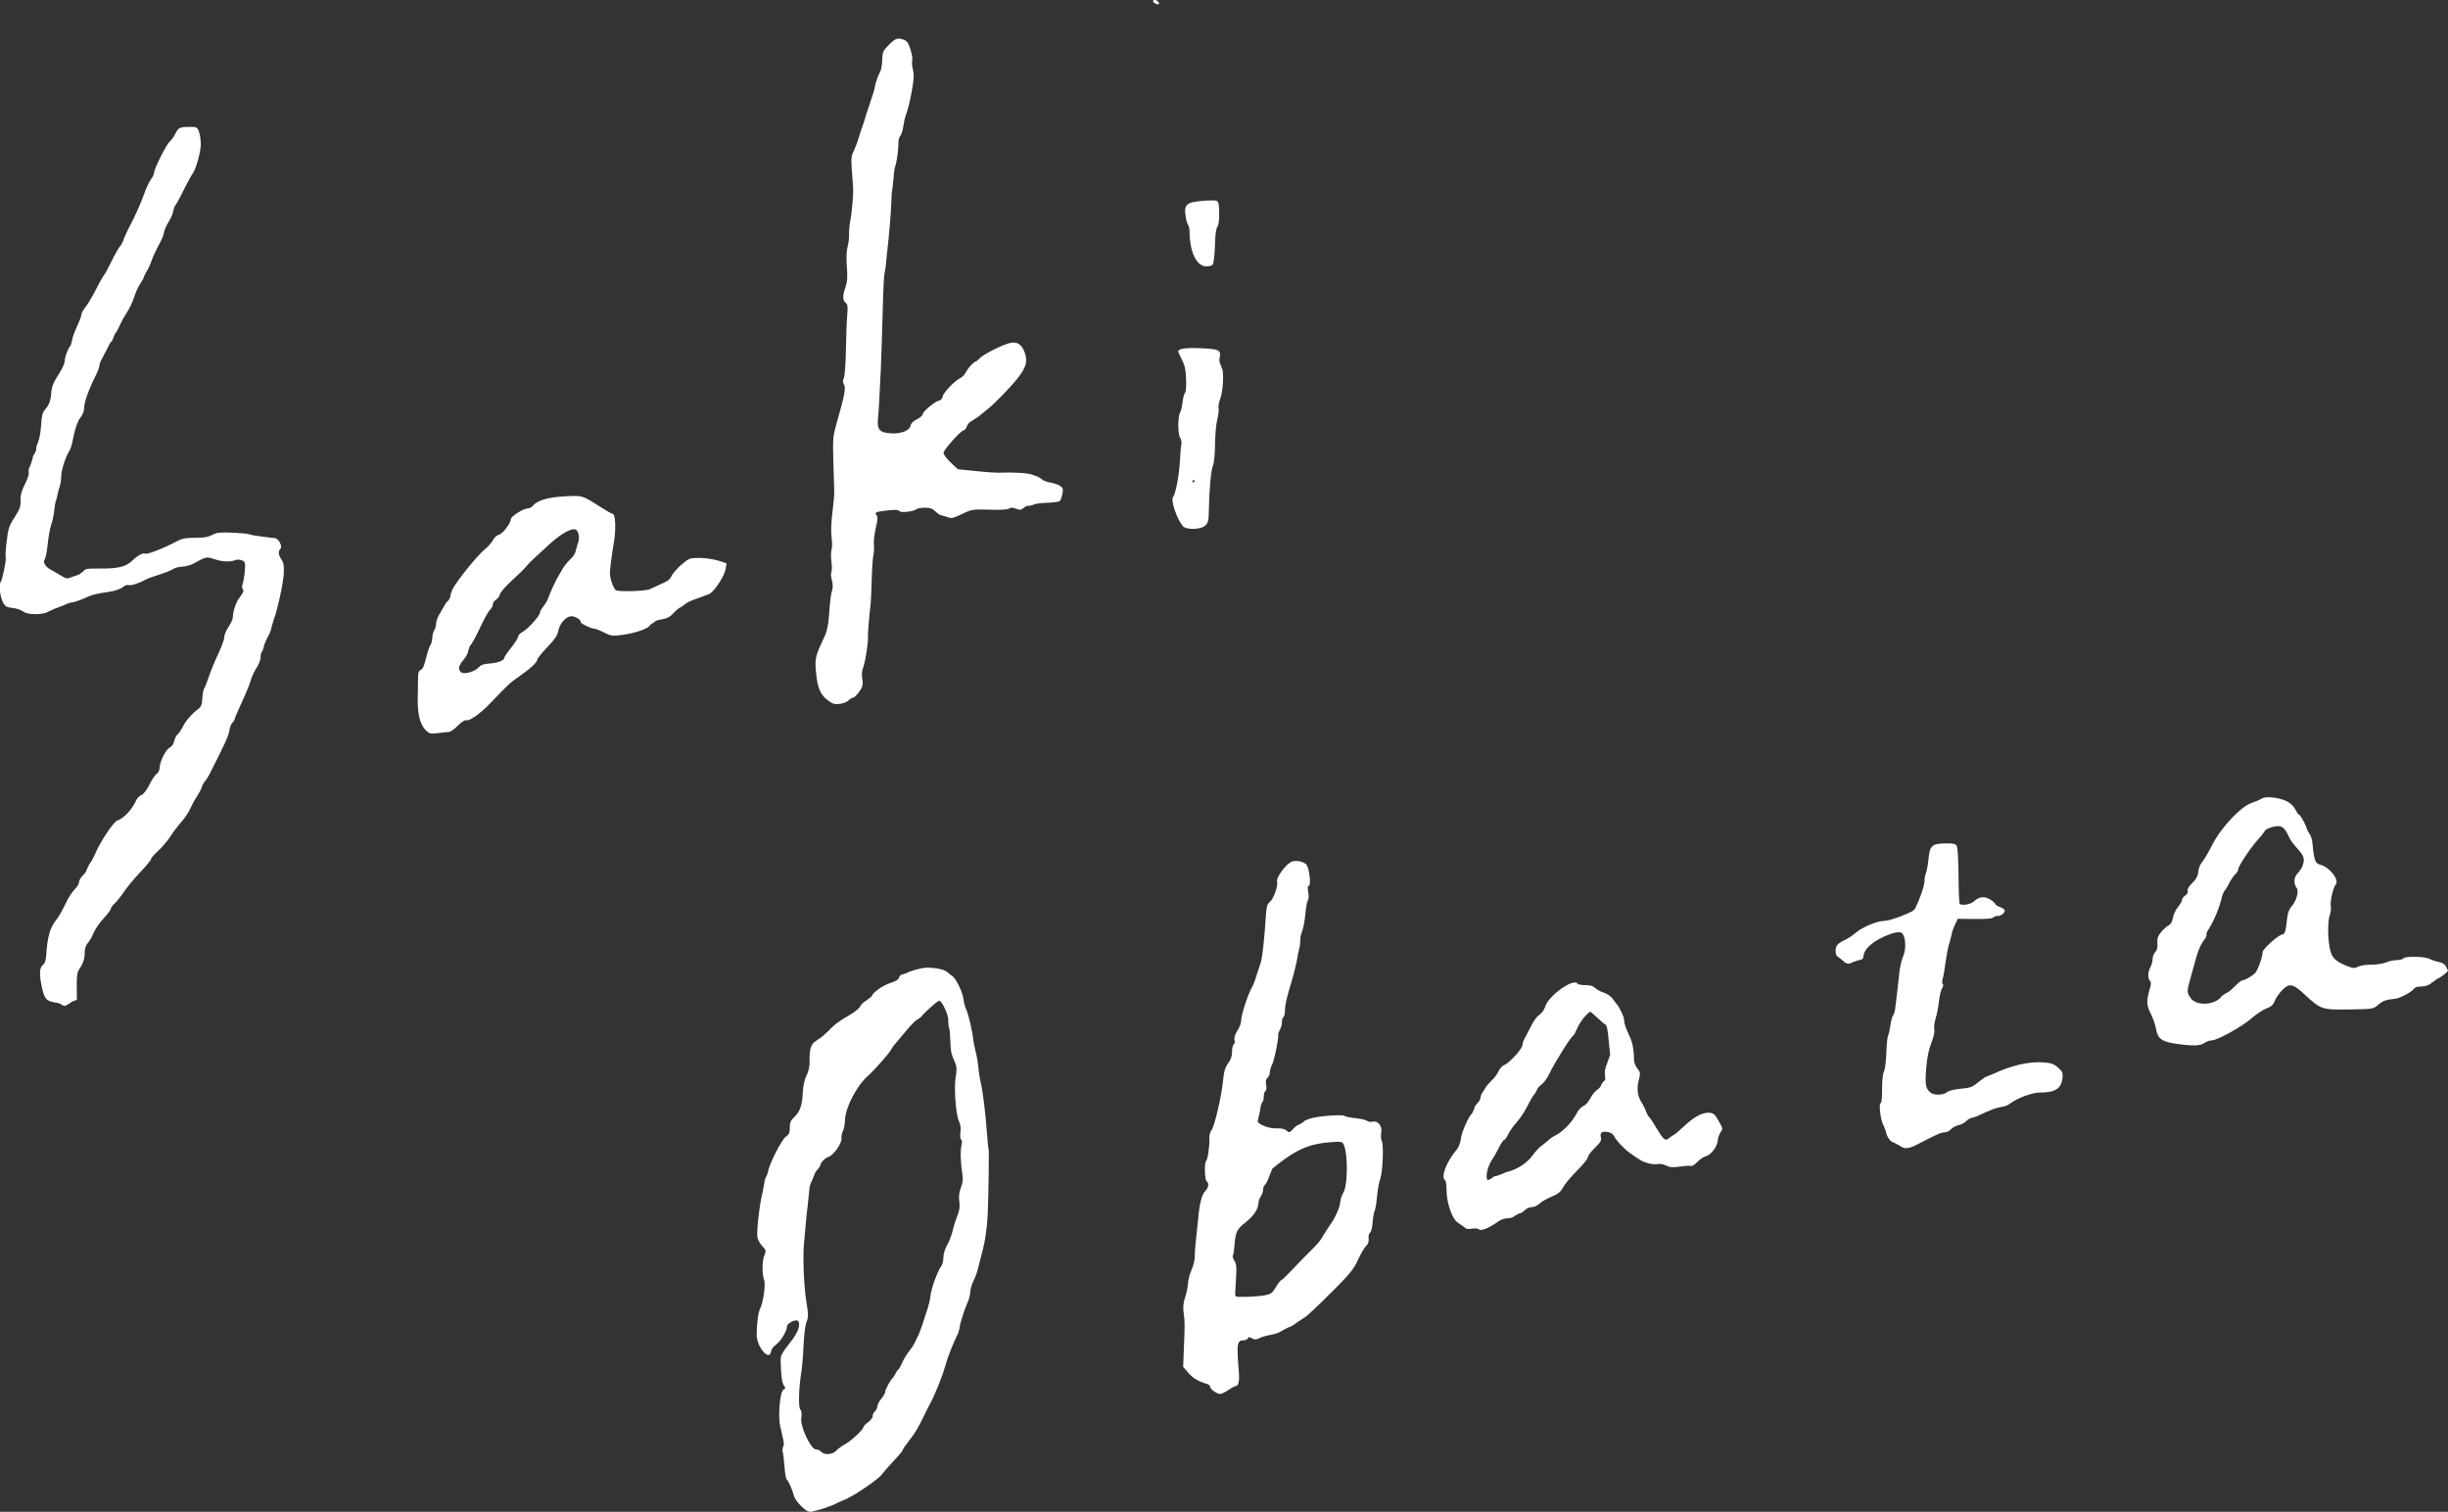 <svg fill="#fff" viewBox="0 0 75.09 46.369" xmlns="http://www.w3.org/2000/svg"><rect x="0" y="0" width="75.09" height="46.369" fill="#333333" stroke="none"/><path d="m75.029 29.641c-.032-.062-.119-.117-.211-.133-.087-.015-.217-.058-.292-.097-.155-.079-.763-.089-.809-.013-.016.026-.106.049-.198.05s-.241.033-.327.071c-.088.038-.291.069-.455.069s-.349.029-.414.064c-.1.054-.151.05-.34-.027-.363-.147-.463-.253-.521-.548-.065-.332-.062-.85.006-1.021.028-.073.04-.186.027-.256-.027-.139.068-.567.149-.666.124-.152-.19-.546-.494-.619-.132-.032-.174-.16-.217-.651-.01-.115-.051-.244-.093-.291l-.076-.132c-.001-.077-.196-.446-.235-.446-.021 0-.075-.074-.12-.165-.049-.1-.154-.201-.265-.255-.242-.118-.647-.161-.767-.081-.05.034-.187.092-.307.132-.336.111-.944.759-1.216 1.296-.118.232-.257.469-.311.528-.055.06-.104.186-.113.288-.011.13-.063.227-.185.346-.105.102-.158.193-.14.237s-.011.101-.073.145c-.057.041-.103.102-.102.138 0 .037-.055.133-.126.22-.069.085-.138.235-.153.331-.017.111-.065.195-.13.228-.058.029-.159.12-.232.207-.1.121-.125.196-.112.341.011.125-.01.212-.065.268-.045.046-.082.14-.082.213-.001.072-.031.184-.068.251-.08.145-.087.348-.015.419.037.037.039.101.006.212-.118.396-.115.538.016.79.07.134.143.343.166.475.053.307.177.395.645.46.497.069.706.061.843-.031.062-.042.166-.078.226-.079.171-.002.94-.429 1.212-.673.139-.124.34-.258.455-.302.154-.059.22-.117.258-.229.028-.081.132-.232.226-.33.222-.229.332-.209.692.126.502.467.525.474 1.392.461.694-.011.717-.014.856-.136.151-.131.239-.163.523-.191.164-.016.534-.218.599-.327.016-.026.113-.049.214-.05.13-.001.228-.038.329-.124l.172-.122c.048 0 .319-.208.312-.239l-.061-.134zm-4.396-3.089c-.025.068-.097.174-.162.242-.114.118-.122.319-.019.448.069.086-.009.381-.142.536-.099.116-.14.228-.161.44-.032.333-.068.444-.144.445-.106.002-.603.447-.602.54.001.14-.14.54-.226.638-.076.087-.324.229-.402.23-.026 0-.134.088-.239.195s-.22.195-.256.195l-.126.088c-.195.281-.77.322-.955.067-.118-.162-.12-.22-.027-.544l.123-.444c.114-.439.185-.621.299-.774.066-.087.104-.168.088-.184-.016-.015.013-.092.062-.164.16-.238.359-.726.416-1.02l.063-.155c.019 0 .08-.095.138-.211.057-.116.147-.25.199-.298.053-.048.095-.118.095-.155-.001-.111.465-.789.698-1.018l.109-.146c-.001-.062.244-.161.403-.163.113-.001.176.037.259.156l.11.213c0 .03.1.165.22.299.224.248.252.336.176.543zm-7.502 6.198c-.126-.118-.206-.147-.452-.165-.443-.033-.977.091-1.552.359l-.233.092-.222.163c-.163.142-.23.167-.528.195-.207.019-.374.061-.423.106-.097.089-.384.101-.491.021-.163-.122-.186-.242-.147-.743.026-.333.077-.583.159-.789.071-.179.108-.347.09-.413-.016-.06.003-.217.043-.342.04-.128.085-.362.101-.521s.058-.337.095-.396c.036-.058.047-.118.023-.133-.025-.015-.027-.082-.004-.159.022-.073.064-.316.094-.543s.082-.482.117-.572l.063-.244c0-.045.041-.171.094-.283l.094-.201.532.005c.409.003.542-.011.573-.063l.094-.035c.066.04.245-.074.244-.156 0-.035-.063-.084-.146-.112-.082-.028-.145-.068-.145-.093 0-.024-.068-.085-.155-.138-.179-.109-.343-.09-.5.058-.095.09-.374.138-.438.075-.016-.016-.032-.402-.035-.859-.003-.458-.026-.868-.052-.915-.036-.065-.109-.083-.321-.081-.438.004-.507.062-.546.463-.019.188-.054.387-.081.449-.026.061-.046.179-.046.261.001.121-.136.522-.276.807-.043.087-.091.114-.489.271-.178.07-.393.128-.48.128-.212.002-.66.191-.859.361-.088.076-.239.177-.33.22-.24.115-.292.178-.29.348.001.096.031.16.086.18l.147.117c.066.091.204.112.276.043l.192-.064c.12-.015.147-.041.158-.153.018-.174.246-.391.572-.546.336-.159.553-.201.618-.121.103.128.116.49.025.693-.048.106-.1.324-.116.483l-.071.627-.058.492c-.009.087-.037.182-.065.217s-.065.169-.084.304-.05.274-.072.316c-.021.042-.044.28-.053.535-.008.255-.041.51-.074.571-.035.065-.057.287-.055.538.002.255-.015.426-.044.427-.07.001.004.568.09.688l.073.187c.001.116.143.326.22.325l.184.096c.165.126.28.116.602-.052.556-.29.688-.347.796-.348.063-.001.147-.042.194-.096.045-.051.153-.11.235-.127.082-.018.191-.075.237-.125.045-.049.119-.093.156-.093l.154-.047.252-.116.302-.126.245-.058c.06-.001.163-.043.225-.092.202-.161.686-.342.912-.341.472.002.66-.116.699-.437.019-.159.002-.202-.131-.326zm-10.394 1.665c-.131-.244-.182-.287-.337-.286-.21.002-.451.138-.757.427-.148.14-.29.257-.311.258l-.11.072c-.134.134-.187.095-.433-.322-.105-.177-.205-.321-.223-.321l-.066-.125c-.018-.068-.084-.206-.145-.302-.13-.206-.156-.432-.082-.712.049-.183.044-.215-.049-.332-.057-.072-.102-.185-.101-.254.002-.26-.041-.517-.113-.678-.156-.345-.188-.44-.19-.552-.001-.101-.159-.43-.241-.502l-.112-.152c-.046-.07-.165-.153-.267-.185-.101-.032-.223-.098-.271-.147-.06-.06-.155-.088-.299-.086-.116.001-.226-.02-.242-.046-.113-.179-.879.36-.985.693-.036.111-.112.221-.187.267-.069.043-.173.18-.228.301l-.194.368c-.052.082-.093.193-.094.256-.002.118-.42.569-.574.619-.046.015-.121.103-.162.19s-.142.22-.219.286l-.143.156-.095.155c-.052.068-.095.161-.094.206 0 .045-.042.121-.095.169s-.095.126-.095.172l-.066.14c-.11.092-.322.574-.347.791-.013.111-.071.257-.128.324-.316.369-.498.854-.353.94.024.014.043.151.043.305-.001.39.183.909.355.996l.192.138c.047.053.111.065.227.044.096-.018.188-.009.229.024.068.054.322-.055.609-.262.062-.045.177-.08.264-.081s.179-.033.211-.074l.141-.074c.046 0 .123-.045.17-.098.046-.052.148-.098.221-.098s.178-.048.228-.101c.051-.055.215-.151.364-.213.211-.088.291-.152.363-.29.051-.098.24-.324.426-.51s.334-.368.333-.413c0-.044.095-.171.214-.286.177-.17.21-.229.186-.332-.033-.146.035-.191.233-.154.077.014.153.071.178.131.043.107.29.37.469.501.31.226.408.281.576.325.101.026.237.037.294.022s.171.006.249.046c.111.057.205.064.427.032.154-.022.31-.032.342-.02.031.011.119-.044.192-.122.072-.078.193-.158.263-.176.158-.04.353-.299.363-.482.004-.072.041-.184.08-.242.081-.119.082-.112-.031-.322zm-3.437-1.814c-.064.155-.087.286-.069.386.02.111.009.159-.044.179l-.071.102c0 .041-.054.111-.121.155-.066.043-.166.168-.217.269-.051.102-.148.209-.21.233-.064.025-.157.127-.208.228-.126.252-.425.564-.636.665-.096.046-.206.123-.239.167l-.182.146c-.066.035-.195.17-.288.301-.172.244-.495.451-.803.516l-.18.076-.127.045c-.058.001-.126.035-.158.081l-.11.048c-.084-.051-.016-.405.117-.604.064-.095.168-.279.23-.404.062-.126.133-.23.157-.23.023 0 .077-.075.116-.162.04-.089.159-.257.264-.373s.261-.354.347-.528.183-.335.216-.356l.059-.107c0-.037.062-.112.138-.168.075-.054.187-.206.244-.332.139-.305.657-1.134.729-1.166.021-.009.08-.119.131-.24.08-.193.327-.494.407-.495l.209.186c.1.1.213.195.245.205.04.012.073.175.098.474l.045.462-.089.242zm-6.921 2.385c-.021-.055-.026-.173-.01-.26.034-.193-.11-.366-.269-.322-.058.016-.131.004-.171-.027-.039-.03-.196-.066-.35-.081s-.304-.045-.333-.068c-.068-.053-.8.001-1.054.078-.106.032-.209.086-.23.121l-.105.064c-.037 0-.12.059-.187.132-.11.121-.126.125-.207.053-.057-.051-.164-.075-.309-.067-.226.012-.574-.125-.575-.225l.056-.241.043-.249.038-.087c.028-.018.05-.094.049-.171s.022-.154.051-.172c.031-.019.04-.097.022-.188-.021-.111-.009-.174.041-.217.04-.034.071-.107.071-.164-.001-.059.031-.166.073-.249.074-.145.219-.898.181-.936l.05-.119c.038-.054.068-.16.068-.232-.001-.072.021-.146.047-.162.027-.016.047-.116.046-.227-.001-.108.06-.396.136-.637.125-.401.23-.826.263-1.067l.055-.241.02-.207c-.012-.034.011-.149.051-.251.04-.103.086-.348.101-.54.015-.193.05-.378.076-.41.027-.033.032-.142.012-.253-.023-.125-.018-.195.013-.195.088-.001.014-.595-.083-.666-.12-.087-.281-.118-.42-.081-.163.043-.5.486-.466.612.037.135-.109.543-.226.633-.071.055-.1.146-.113.358-.05.8-.12 1.412-.176 1.543l-.12.362c-.032.121-.095.282-.141.363-.122.213-.327.843-.325 1 .001.077-.051.22-.115.317-.073.111-.106.216-.089.283.015.058.004.12-.025.138s-.052.119-.051.224c.001.135-.035.241-.119.355-.093.125-.13.249-.158.539-.047.487-.266 1.419-.357 1.521-.039.043-.066.15-.062.241.011.231-.052.668-.101.699-.056.036-.043.585.016.62.083.05.06.207-.045.307-.1.095-.173.382-.212.83l-.065.617c-.023.193-.042.442-.04.552.001.108-.045.299-.1.415s-.105.306-.109.413c-.004.108-.044.301-.087.427-.057.163-.07.302-.046.48.038.282.038.308.007 1.098l-.022.554.152.177c.145.169.32.275.571.344.058.016.106.058.107.092.001.076.204.22.31.219.039 0 .154-.057.249-.123.096-.066.204-.122.235-.123.075-.001.107-.165.084-.439-.07-.857-.055-.958.143-.96.063-.001.12-.027.132-.061.017-.048.043-.048.125-.001.083.047.13.046.236-.007.073-.037.233-.082.358-.102s.278-.078.343-.131l.185-.096c.038 0 .151-.064.256-.145l.218-.146c.043-.003.387-.324.969-.908.439-.44.562-.595.688-.869.084-.184.196-.375.249-.426.065-.063.09-.138.08-.234-.009-.077.012-.159.044-.179.033-.021.067-.155.077-.304.009-.149.037-.308.062-.359s.058-.246.073-.434.06-.436.099-.55c.078-.227.111-1.005.049-1.166zm-1.143 1.528-.097.21-.032.157c.001.133-.183.541-.317.701l-.176.271c-.115.214-.175.284-.614.713l-.382.399c-.154.165-.293.297-.313.297s-.097.1-.169.216c-.117.19-.159.22-.356.254-.125.021-.373.041-.561.044-.332.006-.337.004-.331-.115l.029-.501c.018-.294.006-.406-.053-.491-.043-.062-.062-.132-.045-.161.017-.028.04-.186.052-.35.026-.366.076-.465.346-.675.234-.183.377-.396.384-.575.003-.067.035-.162.074-.215.038-.052.068-.143.068-.201-.001-.058.028-.13.064-.16.035-.029.093-.148.128-.259l.094-.23.17-.135c.578-.46 1.001-.635 1.636-.677.337-.022.343-.021.394.107.108.267.113 1.078.008 1.373zm-3.737-25.17-.067-.178c-.026-.031-.036-.12-.021-.192.049-.237-.013-.268-.571-.293-.472-.021-.703.013-.702.103l.116.252c.089.165.118.3.129.598.007.212-.007.398-.032.415-.025.016-.059.143-.077.282-.017.14-.047.275-.067.302-.076.102-.086.641-.014.776.038.072.059.164.046.207-.013.042-.033.27-.045.501-.023.448-.131 1.028-.21 1.124-.08.098.108.664.296.893.103.125.552.116.691-.015.087-.082.106-.157.109-.446.008-.612.067-1.265.127-1.393.033-.071.06-.35.063-.644.003-.284.034-.637.07-.781.036-.145.053-.296.038-.335s.008-.169.05-.285c.076-.209.112-.642.074-.892zm-.89 3.452-.048-.021.048-.051.048.021zm.708-8.638c-.042-.015-.241-.014-.438.003-.481.042-.563.114-.515.449.02.135.054.26.079.286.024.025.044.122.045.214.006.626.218 1.062.516 1.06.092-.001.178-.025.195-.055.036-.061.062-.323.077-.781.006-.178.036-.349.068-.381.034-.035.056-.2.054-.412-.003-.279-.02-.36-.081-.382zm-1.836-6.147c-.101-.038-.159.027-.071.081.097.06.145.058.144-.006zm-2.972 14.887c-.063-.039-.201-.084-.307-.101-.106-.016-.217-.062-.247-.101l-.111-.071-.164-.057c-.111-.06-.54-.087-1.08-.069-.074.002-.378-.02-.677-.051l-.542-.055-.219-.207c-.122-.115-.219-.246-.22-.294-.001-.091.532-.689.615-.69.029 0 .074-.056.1-.124s.085-.137.131-.153l.227-.149.277-.224c.211-.165.688-.655.916-.941.271-.34.324-.534.219-.811-.101-.269-.258-.346-.524-.258-.298.099-.835.387-.864.464l-.085.073c-.071.001-.26.2-.332.35-.03.062-.106.138-.174.172-.182.092-.519.45-.535.567-.007.058-.054.109-.109.12-.13.025-.503.338-.502.421 0 .035-.078.103-.179.153-.11.056-.185.13-.193.192-.02.148-.282.256-.581.239-.366-.021-.45-.11-.418-.446.023-.246.044-.607.087-1.523.015-.33.041-1.118.072-2.265.009-.318.03-.632.046-.699l.027-.145.039-.386c.077-.67.132-1.324.14-1.663.004-.188.019-.359.034-.386l.033-.304c.004-.14.027-.31.052-.376.048-.13.104-.55.099-.743-.002-.067.024-.152.059-.193.034-.04.076-.179.093-.309s.06-.304.095-.386.105-.369.155-.635c.071-.376.081-.532.042-.694-.028-.115-.038-.242-.022-.282s-.007-.188-.051-.332c-.06-.197-.109-.27-.2-.303-.2-.073-.256-.054-.466.155-.177.177-.196.219-.203.45-.004.14-.028.297-.053.347-.092.184-.147.339-.176.503-.017.094-.068.266-.115.386l-.143.435c-.032.12-.107.35-.168.515l-.11.348-.099.247c-.088.174-.096.247-.066.641l.038.517c.011.163-.04.766-.084.988-.027.135-.045.326-.041.434.004.106-.017.28-.047.386-.033.118-.041.352-.021.602.025.308.015.463-.041.627-.093.275-.092.406.003.484.063.052.072.124.049.384-.016.176-.034.66-.04 1.075-.007.414-.036.798-.064.851-.037.069-.036.126.005.197.061.107.016.342-.224 1.177-.115.401-.123.492-.103 1.181l.028.915c.003.093-.022.386-.056.651-.039.299-.049.587-.026.759.02.154.02.325-.001.385-.021.061-.023.219-.004.359s.018.28-.002.318c-.019.037-.013.149.014.246.027.096.036.222.021.274-.05.167-.073.338-.105.796-.021.294-.064.509-.131.652-.294.624-.308.681-.27 1.11.043.486.139.707.382.876.153.107.208.12.377.092.111-.019.224-.073.259-.123l.091-.061c.035.034.179-.108.276-.272.05-.085.061-.179.036-.313-.023-.125-.013-.248.029-.352.062-.155.161-.79.143-.926-.008-.065.044-.699.083-1.012.008-.067.023-.4.033-.747s.033-.68.051-.747c.018-.065.025-.215.016-.325-.009-.112.018-.347.06-.521.057-.237.063-.333.022-.383-.072-.088-.029-.106.346-.149.221-.025.328-.018.354.022.038.06.451.013.527-.061.024-.023.137-.042.252-.043.159-.002.239.027.331.117.068.067.151.119.189.119l.188.054c.102.046.169.031.433-.096.302-.145.329-.149.849-.133.337.01.559-.002.597-.035.042-.036.103-.035.21.005.126.047.165.042.245-.031.053-.048.119-.073.149-.054l.123-.028c.039-.034.226-.064.428-.069.197-.005.379-.03.404-.057s.06-.126.077-.222c.028-.15.016-.184-.082-.245zm-2.183 20.347c-.011-.011-.032-.202-.047-.428-.039-.582-.136-1.383-.194-1.607-.027-.106-.062-.322-.076-.481-.015-.159-.053-.375-.084-.481l-.069-.332c-.022-.26-.139-.774-.214-.942-.041-.091-.082-.243-.089-.331-.018-.207-.251-.675-.356-.714l-.138-.11c-.056-.075-.37-.143-.64-.138-.154.003-.541.108-.601.163l-.127.041c-.046 0-.097.044-.112.097-.019.065-.11.121-.278.172-.221.066-.561.312-.56.405l-.158.122c-.086.048-.178.137-.203.195-.024.058-.193.189-.371.288-.177.099-.386.243-.458.317-.227.233-.425.404-.469.404l-.134.107c-.093.109-.122.266-.116.627.002.099-.042.27-.094.372-.058.112-.103.314-.111.497-.019.41-.087.611-.26.772-.113.105-.143.174-.141.328s-.024.212-.123.278c-.127.084-.54.902-.539 1.065l-.052.145c-.028.029-.06.128-.068.215l-.063.331c-.079.28-.179 1.174-.149 1.326.016.082.082.201.153.276.116.123.12.141.059.286-.07.168-.073.574-.004.756.049.13-.029.689-.121.863-.061.116-.106.454-.108.81-.002.38.398.839.442.506.008-.06.076-.151.158-.21.144-.104.328-.412.327-.546-.001-.106.292-.247.346-.167.076.111-.002.337-.208.604-.321.417-.332.439-.33.629.006.4.044.677.102.746.053.063.05.085-.017.123-.105.06-.171.799-.1 1.116l.093.413c.028.125.025.203-.008.224l-.016.118c.019.047.047.26.062.471.015.212.045.397.067.411.052.035.183.329.224.502.018.078.12.221.232.325.17.159.221.181.348.154.236-.051.622-.183.725-.249l.216-.097c.226-.068 1.047-.616 1.169-.781.067-.09.241-.289.385-.44s.262-.293.262-.316c0-.022.096-.162.211-.308.187-.237.277-.393.519-.901l.112-.218c.136-.241.382-.851.456-1.131.069-.263.257-.739.408-1.035l.041-.159c-.001-.099.129-.512.243-.773.047-.106.084-.253.083-.326s.044-.224.098-.336c.054-.111.116-.28.136-.372l.117-.459c.103-.371.163-.772.184-1.23.026-.573.044-1.966.025-1.985zm-.857.259c.005.144.027.368.048.491.029.168.018.279-.042.432-.056.144-.071.27-.049.424.022.159.006.279-.058.436-.05.122-.114.324-.145.459s-.107.331-.172.445c-.066.116-.115.28-.114.382.001.096-.027.214-.061.256-.108.133-.316.701-.335.918-.01.113-.06.321-.11.456l-.152.466-.089.242-.094.194c-.036.092-.127.241-.199.327-.074.088-.175.255-.228.375-.052.121-.114.218-.138.218l-.071.121-.071.121c-.046 0-.242.359-.241.441 0 .03-.051.116-.119.199-.067.083-.119.183-.118.232 0 .048-.031.113-.071.145-.039.032-.071.099-.071.148 0 .05-.061.133-.143.192-.081.058-.143.123-.143.151.001.074-.386.431-.573.53-.091.048-.209.135-.259.191-.109.121-.37.14-.46.033-.034-.041-.103-.072-.161-.071-.16 0-.492-.712-.451-.968.019-.121.01-.212-.028-.255-.066-.076-.051-.655.03-1.156.026-.159.056-.53.068-.824.012-.304.051-.608.09-.704.06-.148.059-.227-.005-.626-.08-.495-.115-1.46-.067-1.844l.044-.482c.008-.133.039-.424.068-.651l.051-.499c-.002-.049.038-.169.089-.266l.092-.232.071-.083.071-.095c-.001-.094.147-.255.272-.296.149-.048.402-.417.387-.563-.007-.067.012-.166.044-.224.031-.056.06-.21.064-.335.011-.385.355-1.049.701-1.353.21-.185.715-.763.715-.818l.083-.119.367-.437c.154-.189.311-.347.343-.348l.124-.088c.099-.136.503-.496.557-.497.087-.001.306.484.276.609l.011.173c.022.032.044.187.049.346.014.38.024.462.071.577l.093.228c.038.092.04.209.007.388-.06.323-.001 1.161.096 1.367.049.104.065.223.047.349-.016.111-.007.202.021.219.029.017.034.082.014.159-.019.071-.03.251-.025.395zm-7.436-18.307c-.137-.045-.396-.083-.569-.084-.308-.002-.325.005-.564.21-.134.115-.272.274-.303.347-.042.101-.126.164-.328.246l-.319.148c-.086.066-.975.097-1.059.037-.079-.057-.182-.355-.183-.533-.001-.096.071-.646.12-.916.072-.4.053-.892-.036-.891-.024 0-.198-.099-.392-.223-.543-.347-.523-.342-1.067-.315-.52.026-.854.124-.989.291-.035.043-.101.078-.149.078-.135.001-.527.249-.527.333.001.125-.245.444-.366.476-.062.016-.146.093-.181.165-.037.076-.152.205-.262.294-.21.169-.848.959-.971 1.201-.042.082-.076.195-.075.249l-.05.099-.084.085-.168.291c-.073.111-.135.267-.134.338.001.072-.024.163-.053.2-.03.037-.058.143-.063.234-.004.092-.029.192-.056.225-.026.032-.078.179-.115.324-.09.357-.118.42-.201.45-.041.015-.067.097-.065.207l-.01.617c-.014.506.068.843.247 1.019.11.108.146.116.372.086l.337-.035c.048 0 .17-.086.275-.193s.218-.181.256-.166c.097.037.442-.209.756-.539.522-.549.59-.613.845-.788.345-.236.579-.451.578-.531 0-.035.136-.204.305-.379.216-.224.314-.365.335-.485.042-.241.237-.465.408-.466.125-.001.29.104.291.185 0 .045.315.194.406.194.038 0 .171.052.302.118.223.112.254.116.61.067.375-.051.802-.21.802-.297l.072-.049.072-.046c0-.025.098-.061.218-.079.159-.024.26-.079.369-.199.084-.092.174-.165.203-.166l.124-.085c.04-.047.199-.126.357-.177l.401-.149c.159-.078.468-.551.503-.768l.028-.174-.251-.082zm-4.381-.281c0 .049-.068.154-.154.235s-.191.21-.236.289l-.126.216c-.082.131-.277.551-.315.677-.02.068-.085.181-.148.259s-.112.166-.111.201c.001.09-.371.503-.529.587-.077.041-.139.105-.138.144 0 .039-.094.189-.213.339-.12.15-.214.288-.214.313.001.08-.21.162-.456.176-.164.009-.263.042-.311.101-.113.141-.458.245-.553.168-.109-.089-.089-.196.072-.385.078-.092.139-.21.139-.266l.052-.155c.072-.073.148-.213.365-.668.101-.213.22-.417.263-.453s.078-.107.078-.155c0-.049.042-.113.095-.143.052-.029.109-.107.124-.17s.183-.255.369-.423c.186-.167.385-.362.437-.428.052-.067.169-.187.26-.267l.461-.423c.344-.321.709-.516.81-.433.094.078.114.288.042.443l-.06.22zm-9.014.242c-.099-.119-.113-.245-.038-.322.076-.078-.056-.326-.177-.331l-.338-.04-.314-.045-.145-.037c-.04-.016-.27-.036-.516-.046-.361-.014-.473-.001-.604.071-.116.064-.259.088-.519.087-.265-.001-.403.022-.527.089-.407.22-.947.433-1.008.398-.063-.036-.231.056-.407.224-.189.18-.436.238-.98.232-.385-.004-.457.008-.51.085l-.127.098-.221.077c-.141.062-.173.058-.338-.045l-.303-.174c-.169-.085-.262-.238-.194-.322.028-.035.069-.244.091-.466s.072-.496.112-.61c.04-.113.081-.316.092-.446s.041-.279.067-.328l.025-.113.049-.198c.04-.098.07-.261.069-.372-.002-.179.121-.579.238-.773.064-.106.071-.131.156-.531.046-.217.123-.42.193-.508.066-.083.116-.2.115-.271-.002-.191.134-.579.357-1.02.061-.121.113-.263.114-.312.001-.051.042-.152.094-.235l.17-.327c.044-.102.096-.182.119-.182l.04-.094.047-.123c.026-.016.093-.131.149-.257s.16-.314.232-.421c.071-.106.169-.315.215-.46s.134-.336.193-.421c.061-.087.109-.18.109-.213l.071-.14c.039-.045.108-.189.153-.319.046-.132.15-.36.236-.515s.153-.32.153-.372c0-.051.064-.198.141-.324.078-.126.142-.279.141-.339l.042-.135c.024-.015.143-.228.265-.475s.249-.48.282-.52c.104-.127.26-.682.258-.918-.001-.125-.026-.294-.057-.378-.051-.142-.069-.151-.305-.149-.289.003-.328.023-.426.221-.041.082-.115.185-.172.237-.108.099-.478.843-.477.959 0 .039-.044.13-.097.198-.054.07-.157.298-.231.51-.074.211-.242.59-.375.842s-.241.491-.241.532l-.076.138c-.042.035-.162.24-.265.453s-.217.423-.251.462c-.034.04-.146.24-.251.448s-.244.442-.313.526c-.068.083-.123.184-.123.225 0 .04-.066.217-.146.387-.079.169-.146.365-.145.428l-.042.143c-.064.041-.184.36-.183.485.001.06-.089.249-.196.414-.148.228-.201.363-.215.544-.019.255-.067.38-.206.537-.062.069-.092.203-.107.468-.011.202-.055.44-.096.524-.041.082-.064.182-.051.217l-.045.121c-.038.031-.069.104-.068.162l-.073.213c-.04.058-.061.147-.046.196.016.051-.032.205-.115.365-.102.198-.14.339-.135.502.006.189-.025.275-.183.517-.167.256-.196.344-.243.734-.03.246-.043.461-.03.482.031.051-.097.699-.152.767-.063.078-.022.458.068.626.068.126.114.152.302.173.121.013.264.062.314.106.127.112.622.111.79-.001l.182-.083.254-.096c.105-.051.226-.095.269-.096.072-.002.279-.077.547-.198.087-.039.346-.095.577-.124.188-.024.386-.094.466-.164.043-.038.113-.06.149-.048.073.026.317-.05.509-.159.062-.035.257-.107.425-.157s.361-.127.422-.168c.062-.042.194-.078.295-.08s.258-.046.351-.097c.378-.21.394-.214.635-.132.237.081.485.091.641.028.051-.021.147-.017.205.008.1.043.107.071.085.332-.013.154-.043.335-.066.396-.026.068-.022.131.009.161.035.034.007.108-.09.234-.128.168-.216.426-.224.657-.001.042-.062.164-.131.266s-.128.245-.127.309c.001.066-.085.302-.19.524-.105.223-.234.536-.287.699-.053.164-.115.318-.139.348s-.049.164-.057.304c-.011.198-.039.268-.129.332-.18.127-.375.352-.473.546-.049.097-.12.201-.16.235-.041.034-.085.124-.102.206s-.078.167-.14.196c-.118.055-.309.444-.307.627.001.063-.039.141-.087.172s-.15.182-.223.332c-.08.165-.179.294-.245.32-.062.025-.131.093-.159.156-.124.285-.384.563-.595.635-.108.037-.518.657-.664 1.005-.053.126-.132.27-.179.322l-.083.167c0 .04-.052.122-.119.184-.067.063-.119.153-.118.206s-.059.15-.135.223c-.075.071-.204.274-.287.453s-.2.385-.261.46c-.211.26-.287.528-.326 1.145-.006.101-.045.213-.084.242-.118.089-.133.266-.055.651.082.404.139.473.423.516.101.015.183.046.184.069l.097.04.096-.044.141-.095.142-.052-.004-.412c-.003-.332.014-.438.089-.548.113-.166.158-.315.156-.517-.001-.091.038-.202.091-.261.051-.056.132-.196.18-.312.048-.117.184-.315.306-.446s.219-.26.219-.291c0-.03.057-.109.124-.172.07-.065.195-.223.286-.359.089-.134.311-.4.495-.595.184-.194.334-.376.333-.405 0-.029.097-.142.217-.25.119-.108.289-.309.376-.444.087-.136.239-.335.335-.442.098-.108.22-.291.275-.412s.158-.308.232-.421c.073-.111.133-.236.132-.276l.059-.111c.033-.022.109-.136.171-.257.476-.934.58-1.163.605-1.33.016-.106.058-.211.093-.232l.064-.092c0-.03.061-.184.137-.348.199-.426.315-.705.377-.909.03-.097.108-.259.171-.353.065-.097.116-.237.115-.314s.02-.153.047-.169l.047-.121c0-.051.052-.188.117-.309.066-.121.118-.25.118-.29l.065-.232c.117-.287.309-1.169.32-1.472.008-.226-.009-.318-.076-.399z"/></svg>